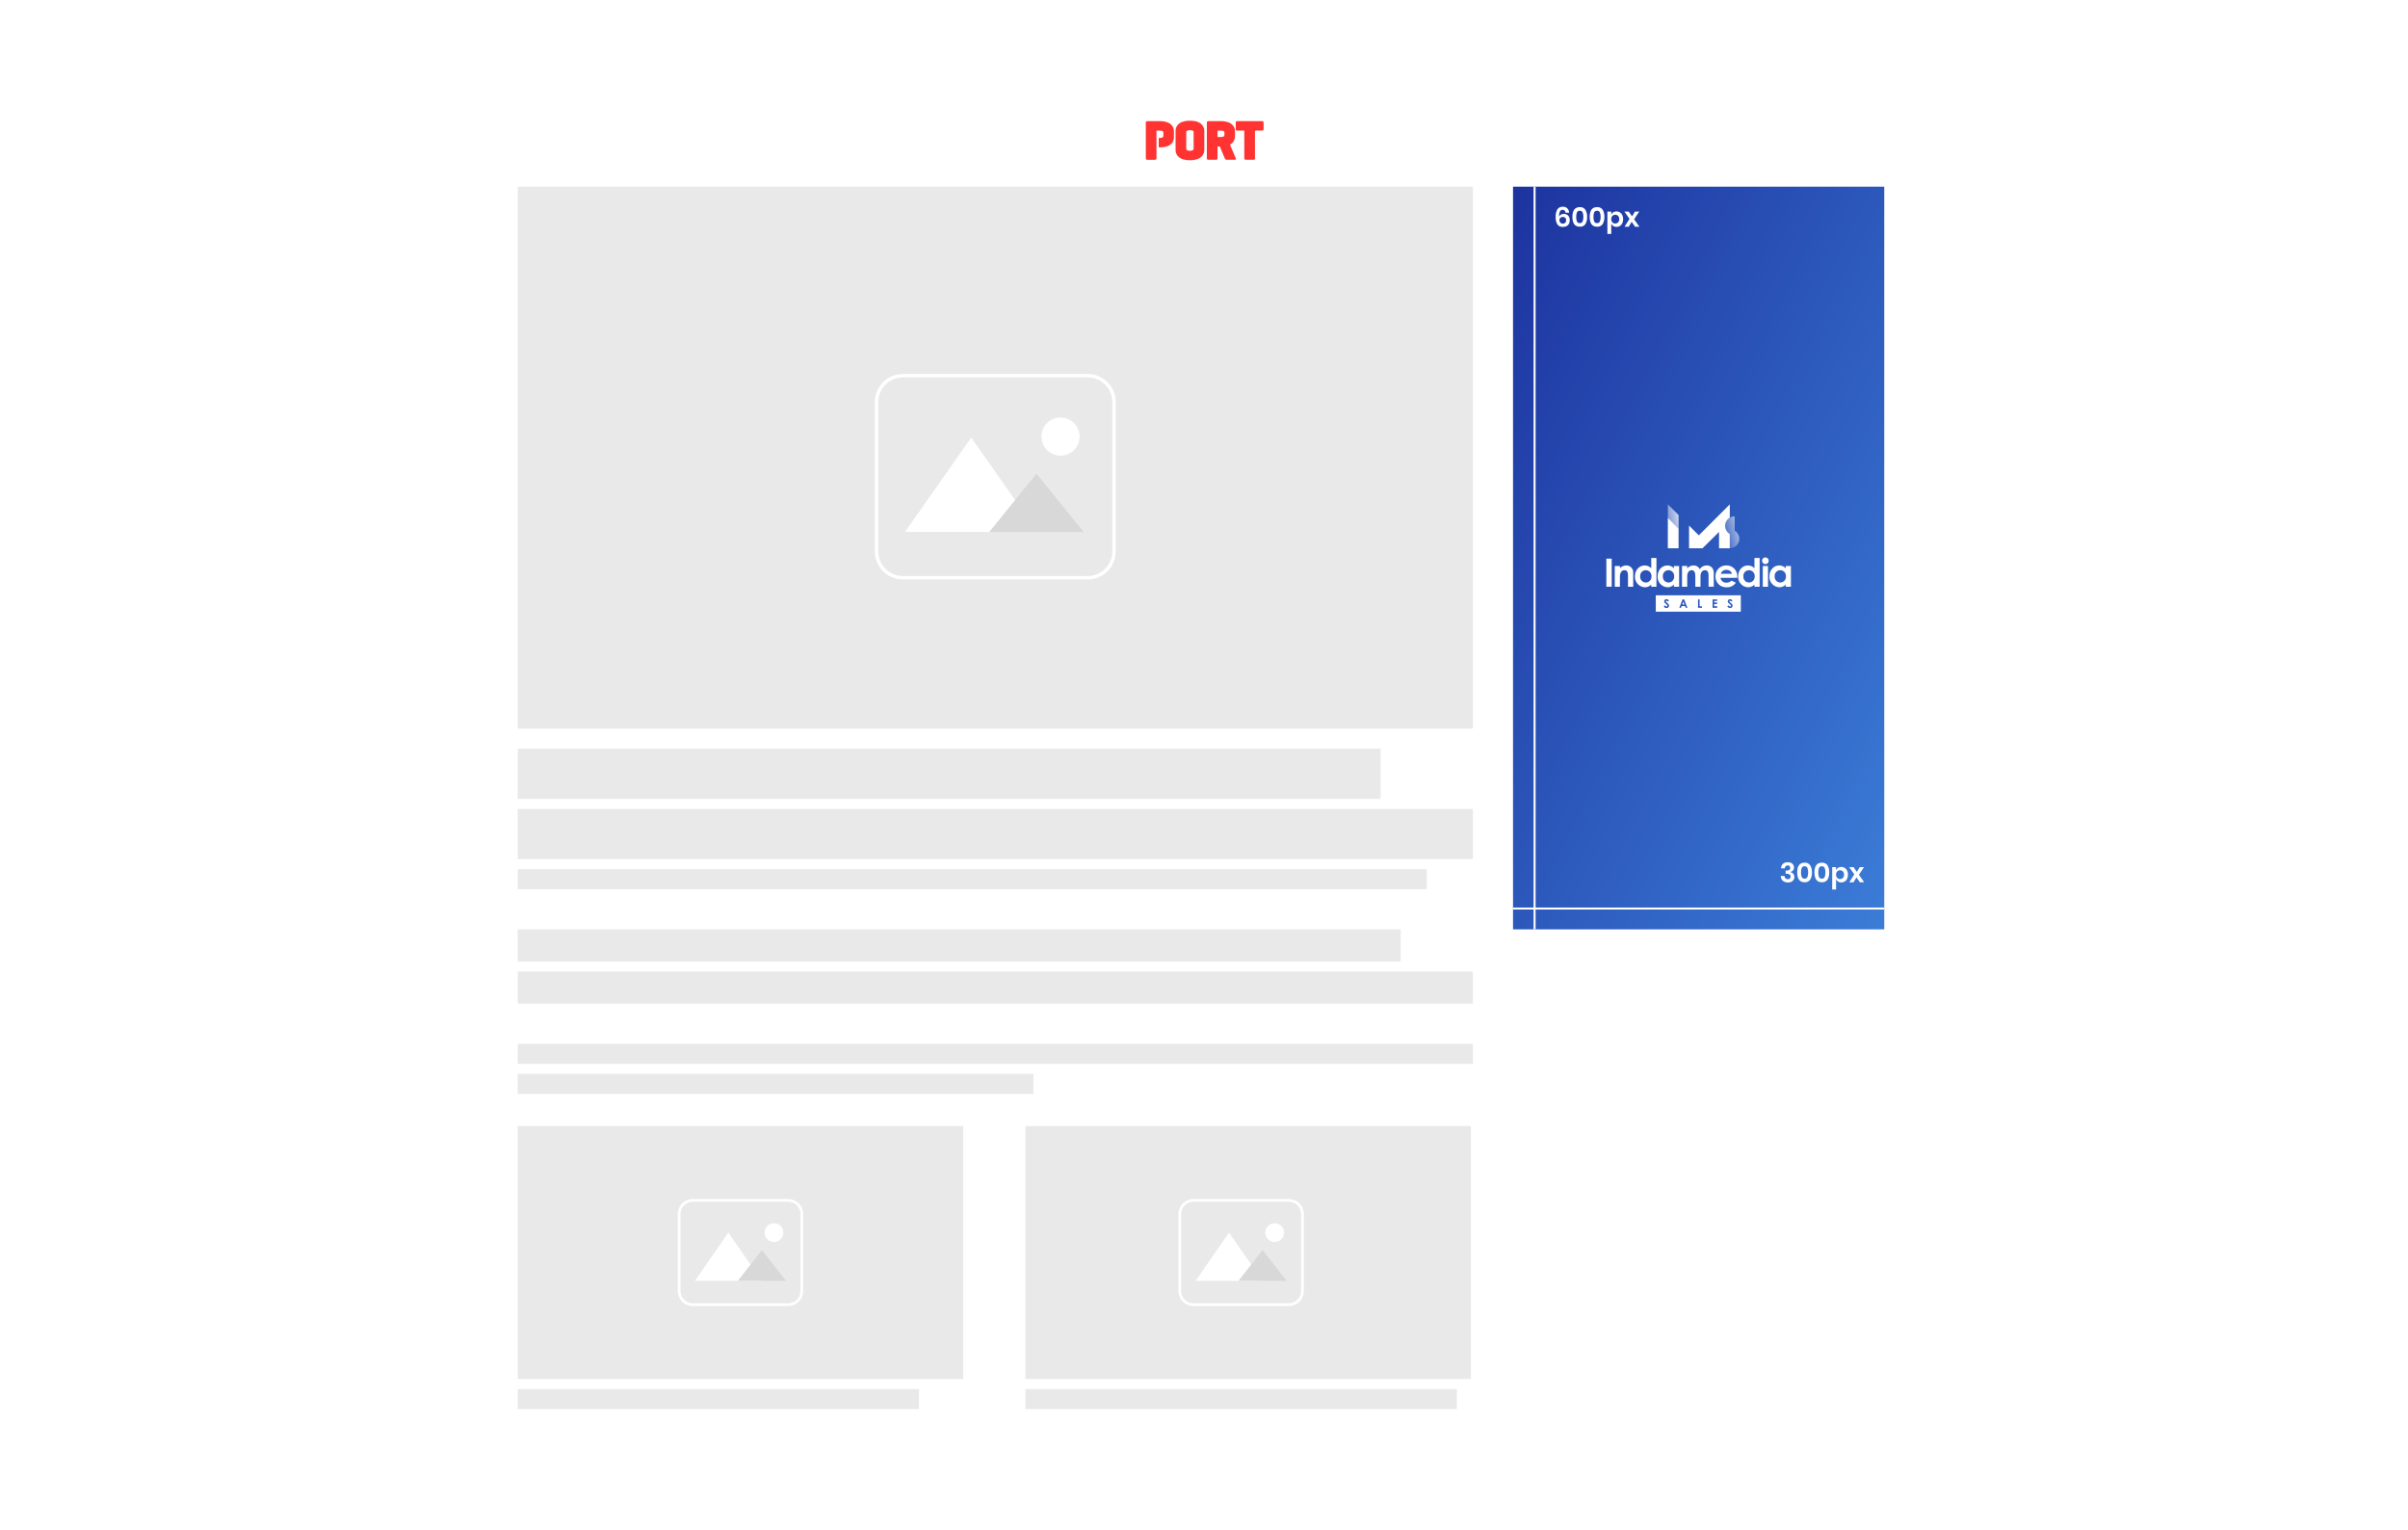 <svg xmlns="http://www.w3.org/2000/svg" width="1200" height="762" viewBox="0 0 1200 762" fill="none"><g filter="url(#filter0_d_2_5877)"><path d="M1155 45H45V717H1155V45Z" fill="white"/></g><path d="M734 93H258V363H734V93Z" fill="#E9E9E9"/><path d="M480 561H258V687H480V561Z" fill="#E9E9E9"/><path d="M733 561H511V687H733V561Z" fill="#E9E9E9"/><path d="M688 373H258V398H688V373Z" fill="#E9E9E9"/><path d="M734 403H258V428H734V403Z" fill="#E9E9E9"/><path d="M698 463H258V479H698V463Z" fill="#E9E9E9"/><path d="M734 484H258V500H734V484Z" fill="#E9E9E9"/><path d="M711 433H258V443H711V433Z" fill="#E9E9E9"/><path d="M458 692H258V702H458V692Z" fill="#E9E9E9"/><path d="M726 692H511V702H726V692Z" fill="#E9E9E9"/><path d="M734 520H258V530H734V520Z" fill="#E9E9E9"/><path d="M515 535H258V545H515V535Z" fill="#E9E9E9"/><path d="M449.931 187.533C446.548 187.533 443.303 188.877 440.911 191.27C438.519 193.662 437.174 196.906 437.174 200.289V274.71C437.174 278.094 438.518 281.339 440.911 283.731C443.303 286.124 446.548 287.468 449.932 287.468H542.065C545.448 287.468 548.694 286.124 551.086 283.731C553.479 281.339 554.823 278.094 554.823 274.71V200.29C554.823 196.907 553.478 193.662 551.086 191.27C548.693 188.877 545.448 187.533 542.065 187.533H449.931ZM449.931 186.824H542.065C545.636 186.824 549.061 188.243 551.587 190.768C554.112 193.294 555.531 196.719 555.531 200.29V274.71C555.531 278.282 554.112 281.707 551.587 284.232C549.061 286.757 545.636 288.176 542.065 288.176H449.931C448.162 288.176 446.411 287.828 444.778 287.151C443.144 286.474 441.659 285.483 440.409 284.232C439.159 282.982 438.167 281.497 437.49 279.863C436.813 278.23 436.465 276.479 436.465 274.71V200.29C436.465 196.719 437.884 193.294 440.409 190.768C442.934 188.243 446.359 186.824 449.931 186.824Z" fill="white"/><path d="M449.931 186.324H542.065C545.769 186.324 549.321 187.796 551.94 190.415C554.559 193.034 556.031 196.586 556.031 200.29V274.71C556.031 278.414 554.559 281.967 551.94 284.586C549.321 287.205 545.769 288.676 542.065 288.676H449.931C446.227 288.676 442.675 287.205 440.055 284.586C437.436 281.967 435.965 278.414 435.965 274.71V200.29C435.965 196.586 437.436 193.034 440.055 190.415C442.675 187.796 446.227 186.324 449.931 186.324ZM542.065 286.967C545.316 286.967 548.434 285.676 550.733 283.377C553.031 281.078 554.323 277.96 554.323 274.709V200.29C554.323 197.039 553.031 193.922 550.732 191.623C548.433 189.325 545.316 188.033 542.065 188.033H449.931C446.68 188.033 443.563 189.325 441.264 191.623C438.966 193.922 437.674 197.039 437.674 200.289V274.71C437.674 277.961 438.965 281.079 441.264 283.378C443.563 285.677 446.681 286.968 449.932 286.968L542.065 286.967Z" fill="white"/><path d="M484.001 218L517.001 265H451.001L484.001 218Z" fill="white"/><path d="M516.501 236L540.001 265H493.001L516.501 236Z" fill="#D8D8D8"/><path d="M528.501 227C533.748 227 538.001 222.747 538.001 217.5C538.001 212.253 533.748 208 528.501 208C523.254 208 519.001 212.253 519.001 217.5C519.001 222.747 523.254 227 528.501 227Z" fill="white"/><path d="M345.216 598.203C343.469 598.203 341.794 598.897 340.558 600.132C339.323 601.368 338.629 603.043 338.629 604.79V643.211C338.629 644.958 339.323 646.633 340.558 647.869C341.794 649.104 343.469 649.798 345.216 649.798H392.786C394.533 649.798 396.208 649.104 397.444 647.869C398.679 646.633 399.373 644.958 399.373 643.211V604.79C399.373 603.925 399.203 603.068 398.871 602.269C398.54 601.47 398.055 600.744 397.443 600.132C396.832 599.52 396.105 599.035 395.306 598.704C394.507 598.373 393.65 598.203 392.785 598.203H345.216ZM345.216 597.837H392.786C394.63 597.837 396.399 598.569 397.702 599.873C399.006 601.177 399.739 602.946 399.739 604.79V643.211C399.739 644.124 399.559 645.028 399.21 645.872C398.86 646.715 398.348 647.482 397.702 648.127C397.057 648.773 396.29 649.285 395.447 649.635C394.603 649.984 393.699 650.164 392.786 650.164H345.216C344.303 650.164 343.399 649.984 342.555 649.635C341.712 649.285 340.945 648.773 340.299 648.127C339.654 647.482 339.142 646.715 338.792 645.872C338.443 645.028 338.263 644.124 338.263 643.211V604.79C338.263 602.946 338.995 601.177 340.299 599.873C341.603 598.569 343.372 597.837 345.216 597.837Z" fill="white"/><path d="M345.216 597.337H392.786C394.762 597.339 396.656 598.125 398.054 599.522C399.451 600.919 400.237 602.814 400.239 604.79V643.211C400.237 645.187 399.451 647.081 398.054 648.479C396.656 649.876 394.762 650.662 392.786 650.664H345.216C343.24 650.662 341.345 649.876 339.948 648.479C338.551 647.081 337.765 645.187 337.763 643.211V604.79C337.765 602.814 338.551 600.919 339.948 599.522C341.345 598.125 343.24 597.339 345.216 597.337ZM392.786 649.298C394.4 649.298 395.949 648.657 397.09 647.515C398.232 646.374 398.873 644.825 398.873 643.211V604.79C398.873 603.99 398.715 603.199 398.41 602.46C398.104 601.722 397.655 601.051 397.09 600.485C396.524 599.92 395.853 599.472 395.115 599.166C394.376 598.86 393.584 598.703 392.785 598.703H345.216C343.602 598.703 342.053 599.344 340.912 600.486C339.77 601.627 339.129 603.176 339.129 604.79V643.211C339.129 644.825 339.77 646.374 340.912 647.515C342.053 648.657 343.602 649.298 345.216 649.298H392.786Z" fill="white"/><path d="M362.981 614.081L379.681 638.136H346.281L362.981 614.081Z" fill="white"/><path d="M379.692 622.768L391.719 638.137H367.664L379.692 622.768Z" fill="#D8D8D8"/><path d="M385.705 618.757C388.288 618.757 390.382 616.663 390.382 614.08C390.382 611.497 388.288 609.403 385.705 609.403C383.122 609.403 381.028 611.497 381.028 614.08C381.028 616.663 383.122 618.757 385.705 618.757Z" fill="white"/><path d="M594.716 598.203C592.969 598.203 591.293 598.897 590.058 600.132C588.823 601.368 588.129 603.043 588.129 604.79V643.211C588.129 644.958 588.823 646.633 590.058 647.869C591.293 649.104 592.969 649.798 594.716 649.798H642.286C644.033 649.798 645.708 649.104 646.943 647.869C648.179 646.633 648.873 644.958 648.873 643.211V604.79C648.873 603.925 648.702 603.068 648.371 602.269C648.04 601.47 647.555 600.744 646.943 600.132C646.331 599.52 645.605 599.035 644.806 598.704C644.006 598.373 643.15 598.203 642.285 598.203H594.716ZM594.716 597.837H642.286C644.13 597.837 645.898 598.569 647.202 599.873C648.506 601.177 649.239 602.946 649.239 604.79V643.211C649.239 644.124 649.059 645.028 648.709 645.872C648.36 646.715 647.848 647.482 647.202 648.127C646.557 648.773 645.79 649.285 644.946 649.635C644.103 649.984 643.199 650.164 642.286 650.164H594.716C593.803 650.164 592.898 649.984 592.055 649.635C591.211 649.285 590.445 648.773 589.799 648.127C589.154 647.482 588.641 646.715 588.292 645.872C587.943 645.028 587.763 644.124 587.763 643.211V604.79C587.763 602.946 588.495 601.177 589.799 599.873C591.103 598.569 592.872 597.837 594.716 597.837Z" fill="white"/><path d="M594.716 597.337H642.286C644.262 597.339 646.156 598.125 647.553 599.522C648.951 600.919 649.737 602.814 649.739 604.79V643.211C649.737 645.187 648.951 647.081 647.553 648.479C646.156 649.876 644.262 650.662 642.286 650.664H594.716C592.74 650.662 590.845 649.876 589.448 648.479C588.051 647.081 587.265 645.187 587.263 643.211V604.79C587.265 602.814 588.051 600.919 589.448 599.522C590.845 598.125 592.74 597.339 594.716 597.337ZM642.286 649.298C643.9 649.298 645.448 648.657 646.59 647.515C647.731 646.374 648.373 644.825 648.373 643.211V604.79C648.373 603.99 648.215 603.199 647.909 602.46C647.603 601.722 647.155 601.051 646.59 600.485C646.024 599.92 645.353 599.472 644.614 599.166C643.876 598.86 643.084 598.703 642.285 598.703H594.716C593.101 598.703 591.553 599.344 590.412 600.486C589.27 601.627 588.629 603.176 588.629 604.79V643.211C588.629 644.825 589.27 646.374 590.412 647.515C591.553 648.657 593.101 649.298 594.716 649.298H642.286Z" fill="white"/><path d="M612.481 614.081L629.181 638.136H595.781L612.481 614.081Z" fill="white"/><path d="M629.192 622.768L641.219 638.137H617.164L629.192 622.768Z" fill="#D8D8D8"/><path d="M635.205 618.757C637.788 618.757 639.882 616.663 639.882 614.08C639.882 611.497 637.788 609.403 635.205 609.403C632.622 609.403 630.528 611.497 630.528 614.08C630.528 616.663 632.622 618.757 635.205 618.757Z" fill="white"/><path d="M601.425 69.969V61.269C601.425 60.508 601.59 60.345 602.358 60.345C604.375 60.345 606.401 60.337 608.422 60.345C609.617 60.325 610.806 60.501 611.944 60.865C612.951 61.178 613.844 61.781 614.511 62.598C615.016 63.215 615.325 63.97 615.398 64.764C615.5 65.984 615.502 67.21 615.406 68.431C615.352 69.133 615.126 69.811 614.748 70.406C614.371 71.001 613.853 71.494 613.241 71.842C612.931 72.042 612.924 72.035 613.07 72.378C613.98 74.507 614.89 76.636 615.802 78.765C615.866 78.895 615.909 79.034 615.931 79.177C615.941 79.221 615.941 79.266 615.932 79.309C615.923 79.353 615.905 79.394 615.879 79.431C615.853 79.467 615.82 79.498 615.782 79.52C615.743 79.543 615.701 79.558 615.656 79.563C615.546 79.588 615.433 79.6 615.32 79.598H611.478C611.225 79.629 610.968 79.568 610.757 79.426C610.545 79.283 610.391 79.069 610.325 78.822C609.536 76.941 608.747 75.06 607.959 73.179C607.941 73.11 607.898 73.05 607.839 73.01C607.779 72.971 607.707 72.956 607.636 72.967C607.398 72.98 607.159 72.975 606.921 72.967C606.783 72.967 606.721 73.017 606.732 73.155V78.503C606.732 78.686 606.72 78.87 606.704 79.048C606.703 79.178 606.653 79.304 606.564 79.4C606.476 79.496 606.354 79.555 606.224 79.567C606.125 79.585 606.025 79.594 605.924 79.595H602.214C602.151 79.596 602.089 79.594 602.026 79.588C601.948 79.589 601.871 79.575 601.799 79.546C601.727 79.518 601.661 79.475 601.605 79.421C601.55 79.367 601.505 79.302 601.475 79.231C601.444 79.159 601.428 79.083 601.427 79.005C601.418 78.924 601.415 78.842 601.417 78.761C601.421 75.833 601.423 72.903 601.423 69.972L601.425 69.969ZM606.742 66.659V68.052C606.742 68.194 606.787 68.252 606.942 68.252C607.52 68.246 608.097 68.257 608.674 68.243C609.014 68.244 609.35 68.173 609.661 68.035C609.805 67.986 609.931 67.894 610.022 67.772C610.113 67.65 610.166 67.504 610.172 67.352C610.179 66.888 610.172 66.423 610.172 65.959C610.172 65.849 610.144 65.74 610.092 65.643C610.039 65.546 609.964 65.464 609.872 65.403C609.61 65.228 609.307 65.124 608.992 65.103C608.305 65.022 607.617 65.082 606.924 65.063C606.771 65.063 606.752 65.145 606.753 65.263C606.753 65.728 606.753 66.191 606.753 66.656L606.742 66.659Z" fill="#FF3432"/><path d="M585.832 69.991V65.245C585.812 64.237 586.129 63.252 586.732 62.445C587.334 61.673 588.144 61.087 589.066 60.757C590.063 60.392 591.112 60.186 592.174 60.147C593.334 60.071 594.499 60.149 595.638 60.379C596.682 60.563 597.663 61.004 598.494 61.662C598.971 62.044 599.363 62.522 599.645 63.064C599.927 63.606 600.092 64.201 600.131 64.811C600.158 65.15 600.157 65.488 600.157 65.827V74.627C600.169 75.332 600.028 76.032 599.742 76.677C599.241 77.739 598.365 78.579 597.283 79.035C596.32 79.456 595.291 79.704 594.243 79.769C592.785 79.912 591.314 79.807 589.891 79.458C588.989 79.244 588.148 78.826 587.433 78.237C586.554 77.505 585.996 76.46 585.875 75.324C585.846 75.055 585.834 74.786 585.839 74.516C585.839 73.009 585.839 71.502 585.839 69.995L585.832 69.991ZM591.159 69.965V74.033C591.137 74.223 591.183 74.415 591.29 74.574C591.396 74.733 591.556 74.849 591.74 74.901C592.427 75.136 593.166 75.173 593.873 75.008C594.016 75.006 594.157 74.973 594.286 74.911C594.415 74.849 594.53 74.76 594.621 74.65C594.712 74.54 594.778 74.411 594.814 74.273C594.851 74.135 594.857 73.99 594.832 73.85C594.818 72.143 594.832 70.435 594.832 68.728V65.941C594.852 65.738 594.799 65.534 594.683 65.366C594.567 65.198 594.395 65.077 594.198 65.024C594.116 64.993 594.03 64.973 593.946 64.948C593.702 64.888 593.452 64.857 593.201 64.856C592.724 64.818 592.244 64.875 591.79 65.025C591.595 65.075 591.424 65.193 591.309 65.358C591.194 65.523 591.142 65.725 591.163 65.925C591.163 67.272 591.163 68.621 591.163 69.97L591.159 69.965Z" fill="#FF3432"/><path d="M571 69.975V61.237C571 60.537 571.183 60.349 571.878 60.349C573.994 60.349 576.108 60.334 578.224 60.356C579.521 60.335 580.809 60.575 582.012 61.061C582.737 61.33 583.384 61.776 583.892 62.359C584.401 62.941 584.756 63.642 584.925 64.397C584.99 64.678 585.024 64.966 585.025 65.255C585.025 66.328 585.04 67.402 585.025 68.475C585.029 69.243 584.832 69.998 584.453 70.666C584.074 71.334 583.526 71.89 582.864 72.28C581.915 72.852 580.85 73.206 579.747 73.317C579.062 73.402 578.372 73.442 577.682 73.434C577.499 73.434 577.444 73.372 577.444 73.194C577.449 71.775 577.449 70.357 577.444 68.938C577.444 68.77 577.495 68.702 577.672 68.706C578.061 68.731 578.451 68.705 578.834 68.631C578.975 68.601 579.113 68.555 579.245 68.496C579.399 68.438 579.531 68.334 579.622 68.196C579.713 68.059 579.758 67.896 579.751 67.732C579.744 67.182 579.741 66.632 579.751 66.075C579.762 65.898 579.714 65.723 579.614 65.577C579.514 65.43 579.369 65.321 579.201 65.266C578.88 65.137 578.538 65.071 578.193 65.071C577.643 65.06 577.093 65.071 576.535 65.063C576.364 65.063 576.322 65.127 576.323 65.285C576.323 66.409 576.323 67.533 576.323 68.656V78.675C576.323 79.423 576.148 79.6 575.406 79.601H571.752C571.235 79.587 571.019 79.378 571.007 78.862C571 78.611 571.007 78.362 571.007 78.108L571 69.975Z" fill="#FF3432"/><path d="M625.407 72.109V78.737C625.407 78.829 625.407 78.926 625.407 79.019C625.408 79.156 625.356 79.289 625.264 79.391C625.171 79.493 625.044 79.556 624.907 79.569C624.808 79.587 624.708 79.596 624.607 79.596H620.879C620.785 79.596 620.691 79.588 620.598 79.572C620.471 79.561 620.352 79.506 620.262 79.416C620.172 79.326 620.117 79.207 620.107 79.08C620.083 78.938 620.073 78.793 620.078 78.649V65.374C620.078 65.063 620.078 65.063 619.773 65.063H616.591C616.018 65.063 615.818 64.863 615.817 64.294V61.112C615.817 60.552 616.017 60.345 616.576 60.345H628.929C629.457 60.345 629.684 60.559 629.688 61.084C629.696 62.164 629.696 63.244 629.688 64.323C629.688 64.856 629.463 65.062 628.934 65.063H625.677C625.402 65.063 625.402 65.063 625.402 65.328C625.402 67.589 625.402 69.85 625.402 72.109H625.407Z" fill="#FF3432"/><path d="M939 93H754V463H939V93Z" fill="url(#paint0_linear_2_5877)"/><path d="M800.511 278.316H803.177V292.306H800.511V278.316Z" fill="white"/><path d="M807.289 283.016C808.106 282.208 809.197 281.735 810.345 281.689C810.815 281.67 811.285 281.748 811.723 281.92C812.162 282.091 812.56 282.351 812.893 282.684C813.226 283.017 813.486 283.415 813.657 283.854C813.829 284.292 813.907 284.762 813.888 285.232V292.306H811.294V287.411C811.294 285.365 811.123 284.063 809.541 284.063C809.187 284.063 808.839 284.156 808.532 284.331C808.225 284.506 807.968 284.759 807.788 285.063C807.347 285.944 807.17 286.933 807.277 287.912V292.32H804.696V281.969H807.289V283.016Z" fill="white"/><path d="M822.877 291.222C822.47 291.66 821.976 292.008 821.427 292.242C820.877 292.477 820.284 292.594 819.687 292.586C819.005 292.557 818.336 292.394 817.718 292.104C817.1 291.815 816.545 291.406 816.087 290.901C815.628 290.396 815.274 289.805 815.046 289.162C814.817 288.519 814.719 287.837 814.756 287.156C814.756 283.917 816.935 281.701 819.626 281.701C820.235 281.699 820.837 281.822 821.397 282.063C821.956 282.304 822.46 282.657 822.877 283.101V277.975H825.47V292.318H822.877V291.222ZM817.361 287.131C817.329 287.519 817.377 287.91 817.503 288.278C817.628 288.647 817.827 288.986 818.089 289.275C818.35 289.564 818.668 289.796 819.022 289.957C819.377 290.118 819.76 290.205 820.15 290.212C820.544 290.212 820.935 290.13 821.296 289.971C821.658 289.812 821.982 289.58 822.25 289.29C822.518 288.999 822.722 288.656 822.851 288.283C822.979 287.909 823.029 287.513 822.997 287.119C823.026 286.728 822.974 286.335 822.844 285.966C822.714 285.596 822.509 285.257 822.241 284.971C821.973 284.684 821.649 284.456 821.289 284.301C820.929 284.146 820.54 284.068 820.148 284.071C819.758 284.071 819.373 284.152 819.017 284.31C818.66 284.467 818.34 284.696 818.078 284.984C817.815 285.271 817.615 285.61 817.49 285.979C817.366 286.348 817.319 286.739 817.354 287.127L817.361 287.131Z" fill="white"/><path d="M834.176 291.223C833.769 291.661 833.275 292.009 832.726 292.243C832.176 292.478 831.584 292.595 830.986 292.587C830.304 292.558 829.635 292.395 829.017 292.105C828.399 291.816 827.845 291.407 827.386 290.902C826.927 290.397 826.573 289.806 826.345 289.163C826.117 288.52 826.018 287.838 826.055 287.157C826.055 283.918 828.234 281.702 830.925 281.702C831.534 281.7 832.137 281.823 832.696 282.064C833.255 282.305 833.759 282.658 834.176 283.102V281.97H836.77V292.319H834.176V291.223ZM828.66 287.132C828.628 287.52 828.676 287.911 828.801 288.279C828.926 288.648 829.126 288.987 829.387 289.276C829.648 289.565 829.966 289.797 830.32 289.958C830.675 290.119 831.059 290.206 831.448 290.213C831.843 290.213 832.233 290.131 832.595 289.972C832.956 289.813 833.281 289.581 833.548 289.291C833.816 289 834.02 288.657 834.149 288.284C834.278 287.91 834.327 287.514 834.295 287.12C834.325 286.729 834.273 286.336 834.143 285.967C834.012 285.597 833.807 285.258 833.539 284.972C833.272 284.685 832.947 284.457 832.587 284.302C832.227 284.147 831.838 284.069 831.446 284.072C831.057 284.072 830.672 284.154 830.316 284.311C829.96 284.468 829.64 284.698 829.378 284.985C829.115 285.272 828.915 285.611 828.791 285.98C828.666 286.349 828.619 286.739 828.654 287.127L828.66 287.132Z" fill="white"/><path d="M847.44 292.306H844.846V287.306C844.846 285.297 844.456 284.067 843.02 284.067C841.729 284.067 840.804 285.114 840.804 287.245V292.31H838.21V281.96H840.791V283.153C841.198 282.695 841.696 282.329 842.255 282.077C842.813 281.825 843.418 281.694 844.03 281.692C844.658 281.676 845.278 281.842 845.814 282.171C846.35 282.499 846.779 282.976 847.05 283.543C847.425 282.967 847.94 282.494 848.547 282.171C849.154 281.847 849.832 281.682 850.52 281.692C851.041 281.674 851.559 281.773 852.037 281.98C852.515 282.188 852.941 282.499 853.284 282.892C853.91 283.889 854.176 285.071 854.039 286.24V292.304H851.446V286.594C851.446 284.902 850.837 284.061 849.668 284.061C848.368 284.061 847.428 285.072 847.428 287.202V292.302L847.44 292.306Z" fill="white"/><path d="M865.049 290.297C864.529 291.062 863.816 291.676 862.981 292.076C862.147 292.476 861.222 292.648 860.3 292.574C859.579 292.599 858.86 292.475 858.189 292.209C857.518 291.944 856.909 291.542 856.4 291.03C855.891 290.518 855.494 289.906 855.232 289.233C854.971 288.56 854.852 287.84 854.882 287.119C854.862 286.405 854.987 285.694 855.25 285.029C855.513 284.365 855.908 283.761 856.411 283.253C856.914 282.745 857.515 282.345 858.177 282.076C858.839 281.807 859.549 281.676 860.264 281.689C861.003 281.662 861.739 281.79 862.426 282.064C863.112 282.338 863.734 282.753 864.251 283.281C864.767 283.81 865.167 284.441 865.426 285.133C865.684 285.825 865.795 286.564 865.751 287.302C865.751 287.533 865.727 287.655 865.727 287.886H857.386C857.479 288.577 857.83 289.208 858.367 289.653C858.904 290.097 859.589 290.323 860.286 290.286C860.761 290.309 861.236 290.23 861.679 290.056C862.122 289.882 862.522 289.615 862.855 289.275L865.049 290.297ZM863.137 285.841C862.947 285.245 862.563 284.73 862.047 284.378C861.531 284.025 860.912 283.854 860.288 283.893C859.675 283.872 859.071 284.05 858.569 284.401C858.066 284.753 857.691 285.258 857.5 285.841H863.137Z" fill="white"/><path d="M874.308 291.222C873.901 291.66 873.407 292.008 872.858 292.242C872.308 292.477 871.715 292.594 871.118 292.586C870.436 292.557 869.767 292.394 869.149 292.104C868.531 291.815 867.977 291.406 867.518 290.901C867.059 290.396 866.705 289.805 866.477 289.162C866.248 288.519 866.15 287.837 866.187 287.156C866.187 283.917 868.366 281.701 871.057 281.701C871.666 281.699 872.269 281.822 872.828 282.063C873.387 282.304 873.891 282.657 874.308 283.101V277.975H876.902V292.318H874.308V291.222ZM868.792 287.131C868.76 287.519 868.808 287.91 868.933 288.278C869.058 288.647 869.258 288.986 869.519 289.275C869.78 289.564 870.098 289.796 870.452 289.957C870.807 290.118 871.191 290.205 871.58 290.212C871.975 290.212 872.365 290.13 872.726 289.971C873.088 289.812 873.412 289.58 873.68 289.29C873.948 288.999 874.152 288.656 874.281 288.283C874.409 287.909 874.459 287.513 874.427 287.119C874.456 286.728 874.405 286.335 874.274 285.966C874.144 285.596 873.939 285.257 873.671 284.971C873.403 284.684 873.079 284.456 872.719 284.301C872.359 284.146 871.97 284.068 871.578 284.071C871.188 284.071 870.803 284.153 870.447 284.31C870.091 284.467 869.771 284.697 869.509 284.984C869.246 285.271 869.046 285.61 868.922 285.979C868.797 286.348 868.751 286.739 868.786 287.127L868.792 287.131Z" fill="white"/><path d="M881.418 279.412C881.417 279.851 881.243 280.272 880.932 280.582C880.622 280.893 880.201 281.067 879.762 281.068C879.305 281.049 878.874 280.85 878.564 280.515C878.254 280.179 878.089 279.735 878.106 279.278C878.11 279.065 878.156 278.855 878.242 278.659C878.328 278.464 878.451 278.288 878.606 278.141C878.76 277.994 878.941 277.879 879.14 277.802C879.339 277.726 879.551 277.689 879.764 277.695C879.985 277.698 880.204 277.745 880.408 277.833C880.612 277.921 880.796 278.048 880.95 278.208C881.103 278.367 881.224 278.555 881.304 278.761C881.385 278.967 881.424 279.187 881.42 279.408L881.418 279.412ZM878.471 281.969H881.065V292.318H878.471V281.969Z" fill="white"/><path d="M889.894 291.223C889.487 291.661 888.993 292.009 888.443 292.243C887.894 292.478 887.301 292.595 886.704 292.587C886.022 292.558 885.353 292.395 884.735 292.105C884.117 291.816 883.562 291.407 883.104 290.902C882.645 290.397 882.291 289.806 882.063 289.163C881.834 288.52 881.736 287.838 881.773 287.157C881.773 283.918 883.953 281.702 886.644 281.702C887.253 281.7 887.856 281.823 888.415 282.064C888.974 282.305 889.478 282.658 889.895 283.102V281.97H892.489V292.319H889.895L889.894 291.223ZM884.378 287.132C884.346 287.52 884.394 287.911 884.519 288.279C884.644 288.648 884.844 288.987 885.105 289.276C885.366 289.565 885.684 289.797 886.038 289.958C886.393 290.119 886.776 290.206 887.166 290.213C887.561 290.213 887.951 290.131 888.312 289.972C888.674 289.813 888.998 289.581 889.266 289.291C889.534 289 889.738 288.657 889.867 288.284C889.995 287.91 890.045 287.514 890.013 287.12C890.042 286.729 889.991 286.336 889.86 285.967C889.73 285.597 889.525 285.258 889.257 284.972C888.989 284.685 888.665 284.457 888.305 284.302C887.945 284.147 887.556 284.069 887.164 284.072C886.775 284.072 886.39 284.154 886.034 284.311C885.678 284.468 885.358 284.698 885.096 284.985C884.833 285.272 884.633 285.611 884.508 285.98C884.384 286.349 884.337 286.739 884.372 287.127L884.378 287.132Z" fill="white"/><path d="M838.33 301.171H839.438L838.89 299.734L838.33 301.171Z" fill="white"/><path d="M825.143 296.568V304.726H867.515V296.568H825.143ZM830.464 302.924C830.172 302.928 829.886 302.842 829.645 302.679C829.403 302.516 829.217 302.283 829.112 302.011L829.782 301.611C829.977 301.976 830.196 302.159 830.476 302.159C830.592 302.171 830.708 302.137 830.799 302.064C830.89 301.991 830.949 301.885 830.963 301.769C830.954 301.677 830.925 301.588 830.879 301.508C830.833 301.428 830.77 301.359 830.695 301.306C829.819 300.575 829.307 300.174 829.307 299.577C829.313 299.431 829.348 299.288 829.409 299.156C829.471 299.024 829.558 298.905 829.666 298.807C829.773 298.708 829.899 298.632 830.037 298.583C830.174 298.533 830.32 298.511 830.466 298.518C830.706 298.531 830.94 298.598 831.151 298.714C831.362 298.83 831.544 298.992 831.684 299.188L831.084 299.711C831.022 299.592 830.932 299.49 830.821 299.414C830.711 299.337 830.584 299.289 830.451 299.273C830.408 299.268 830.365 299.271 830.323 299.283C830.282 299.295 830.244 299.316 830.211 299.343C830.178 299.37 830.151 299.404 830.131 299.442C830.112 299.481 830.1 299.522 830.098 299.565C830.098 299.723 830.22 299.833 830.342 299.942C831.121 300.636 831.754 300.965 831.754 301.72C831.756 301.886 831.723 302.05 831.657 302.203C831.592 302.355 831.496 302.493 831.375 302.606C831.253 302.719 831.11 302.806 830.953 302.861C830.796 302.916 830.629 302.937 830.464 302.924ZM840.071 302.814L839.742 301.949H838.025L837.684 302.814H836.856L838.475 298.614H839.275L840.894 302.814H840.071ZM848.156 302.814H846.196V298.614H846.996V302.048H848.165V302.815L848.156 302.814ZM855.742 299.405H854.257V300.148H855.742V300.927H854.257V302.027H855.742V302.806H853.453V298.617H855.742V299.405ZM862.142 302.924C861.85 302.927 861.565 302.842 861.323 302.679C861.082 302.515 860.896 302.283 860.791 302.011L861.461 301.611C861.656 301.976 861.875 302.159 862.155 302.159C862.271 302.171 862.387 302.137 862.478 302.064C862.569 301.991 862.628 301.885 862.642 301.769C862.633 301.677 862.604 301.588 862.558 301.508C862.512 301.428 862.449 301.359 862.374 301.306C861.497 300.575 860.986 300.174 860.986 299.577C860.992 299.432 861.027 299.289 861.088 299.157C861.15 299.025 861.236 298.906 861.344 298.808C861.451 298.709 861.577 298.633 861.715 298.583C861.852 298.533 861.998 298.511 862.144 298.518C862.384 298.531 862.618 298.598 862.829 298.714C863.04 298.83 863.222 298.992 863.362 299.188L862.762 299.711C862.7 299.592 862.61 299.49 862.499 299.414C862.389 299.337 862.262 299.289 862.129 299.273C862.086 299.268 862.043 299.271 862.001 299.283C861.96 299.295 861.922 299.316 861.889 299.343C861.856 299.37 861.829 299.404 861.809 299.442C861.79 299.481 861.778 299.522 861.776 299.565C861.776 299.723 861.898 299.833 862.02 299.942C862.8 300.636 863.432 300.965 863.432 301.72C863.433 301.886 863.4 302.05 863.334 302.202C863.269 302.354 863.173 302.491 863.052 302.604C862.931 302.717 862.788 302.804 862.632 302.859C862.476 302.914 862.31 302.936 862.145 302.924H862.142Z" fill="white"/><path d="M836.498 256.62V263.304L831.151 257.957V251.273L836.498 256.62Z" fill="url(#paint1_linear_2_5877)"/><path d="M836.498 263.304V273.147H831.148V257.957L836.498 263.304Z" fill="white"/><path d="M859.71 261.967C859.708 261.146 859.92 260.339 860.324 259.625C860.729 258.911 861.313 258.315 862.019 257.896V251.273L846.586 266.706L841.72 261.84V273.154H848.404L856.667 265.012V273.154H862.014V266.05C861.313 265.623 860.733 265.023 860.329 264.309C859.924 263.594 859.71 262.788 859.705 261.967H859.71Z" fill="white"/><path d="M864.446 264.336V257.227C863.408 257.228 862.4 257.568 861.575 258.197C860.75 258.825 860.154 259.707 859.878 260.707C859.602 261.707 859.662 262.77 860.048 263.732C860.434 264.695 861.125 265.505 862.015 266.037V273.146C863.052 273.146 864.061 272.805 864.886 272.176C865.711 271.548 866.307 270.666 866.583 269.666C866.859 268.666 866.799 267.603 866.413 266.641C866.027 265.678 865.336 264.868 864.446 264.336Z" fill="url(#paint2_linear_2_5877)"/><path d="M939 453.131H754V452.131H939V453.131Z" fill="white"/><path d="M765.247 463H764.247V93H765.247V463Z" fill="white"/><path d="M890.919 429.557C891.498 429.541 892.073 429.658 892.6 429.897C893.039 430.098 893.409 430.425 893.662 430.836C893.904 431.239 894.029 431.7 894.023 432.17C894.047 432.72 893.869 433.26 893.523 433.688C893.182 434.085 892.708 434.344 892.189 434.416V434.484C892.753 434.573 893.266 434.861 893.635 435.295C894.005 435.73 894.207 436.282 894.204 436.853C894.218 437.228 894.151 437.601 894.008 437.948C893.864 438.294 893.648 438.606 893.373 438.861C892.72 439.409 891.882 439.684 891.031 439.63C890.11 439.678 889.202 439.394 888.471 438.83C888.138 438.525 887.871 438.155 887.688 437.742C887.505 437.328 887.41 436.882 887.409 436.43H889.285C889.306 436.862 889.477 437.274 889.768 437.594C889.924 437.743 890.11 437.858 890.312 437.932C890.515 438.006 890.731 438.037 890.946 438.023C891.132 438.034 891.318 438.007 891.493 437.945C891.668 437.883 891.829 437.787 891.967 437.662C892.09 437.538 892.187 437.39 892.25 437.227C892.313 437.065 892.342 436.89 892.335 436.716C892.345 436.508 892.302 436.301 892.209 436.115C892.116 435.929 891.976 435.771 891.804 435.654C891.33 435.378 890.785 435.25 890.238 435.286H889.846V433.723H890.241C891.511 433.741 892.146 433.301 892.146 432.403C892.156 432.235 892.13 432.066 892.072 431.908C892.013 431.75 891.923 431.606 891.806 431.484C891.682 431.369 891.536 431.281 891.377 431.223C891.218 431.166 891.049 431.141 890.88 431.15C890.695 431.143 890.51 431.174 890.337 431.241C890.163 431.308 890.005 431.409 889.872 431.538C889.594 431.83 889.434 432.214 889.421 432.617H887.546C887.546 432.195 887.63 431.777 887.794 431.387C887.957 430.998 888.197 430.645 888.499 430.35C889.176 429.787 890.041 429.504 890.919 429.557ZM895.619 434.649C895.619 437.908 896.845 439.537 899.295 439.537C899.835 439.583 900.378 439.487 900.87 439.257C901.361 439.028 901.784 438.674 902.095 438.23C902.722 437.145 903.02 435.901 902.953 434.649C903.019 433.402 902.721 432.163 902.095 431.082C901.784 430.638 901.361 430.284 900.87 430.055C900.378 429.825 899.835 429.729 899.295 429.775C896.843 429.775 895.616 431.4 895.616 434.649H895.619ZM901.065 434.649C901.102 435.426 900.979 436.202 900.704 436.93C900.581 437.193 900.38 437.411 900.127 437.554C899.875 437.698 899.584 437.759 899.295 437.73C899.004 437.761 898.711 437.701 898.456 437.558C898.201 437.414 897.997 437.195 897.872 436.93C897.597 436.202 897.475 435.426 897.511 434.649C897.475 433.877 897.598 433.105 897.872 432.382C897.997 432.117 898.201 431.898 898.456 431.754C898.711 431.611 899.004 431.551 899.295 431.582C899.584 431.553 899.875 431.614 900.127 431.757C900.38 431.901 900.581 432.119 900.704 432.382C900.977 433.105 901.099 433.877 901.062 434.649H901.065ZM904.224 434.649C904.224 437.908 905.45 439.537 907.9 439.537C908.44 439.583 908.983 439.487 909.475 439.257C909.966 439.028 910.389 438.674 910.7 438.23C911.327 437.145 911.625 435.901 911.558 434.649C911.624 433.402 911.326 432.163 910.7 431.082C910.389 430.638 909.966 430.284 909.475 430.055C908.983 429.825 908.44 429.729 907.9 429.775C905.447 429.775 904.22 431.4 904.22 434.649H904.224ZM909.67 434.649C909.707 435.426 909.584 436.202 909.309 436.93C909.186 437.193 908.985 437.411 908.732 437.554C908.48 437.698 908.189 437.759 907.9 437.73C907.609 437.761 907.316 437.701 907.061 437.558C906.806 437.414 906.602 437.195 906.477 436.93C906.202 436.202 906.08 435.426 906.116 434.649C906.08 433.877 906.203 433.105 906.477 432.382C906.602 432.117 906.806 431.898 907.061 431.754C907.316 431.611 907.609 431.551 907.9 431.582C908.189 431.553 908.48 431.614 908.732 431.757C908.985 431.901 909.186 432.119 909.309 432.382C909.582 433.105 909.703 433.877 909.666 434.649H909.67ZM917.57 431.899C918.174 431.89 918.768 432.051 919.285 432.362C919.805 432.683 920.219 433.149 920.476 433.703C920.775 434.349 920.922 435.055 920.905 435.766C920.922 436.477 920.775 437.183 920.476 437.829C920.219 438.383 919.805 438.849 919.285 439.17C918.768 439.481 918.174 439.641 917.57 439.633C916.994 439.65 916.427 439.491 915.943 439.177C915.502 438.883 915.166 438.456 914.983 437.958V443.132H913.056V431.994H914.976V433.56C915.158 433.063 915.494 432.638 915.936 432.348C916.421 432.038 916.988 431.882 917.563 431.899H917.57ZM916.97 433.574C916.703 433.566 916.436 433.614 916.189 433.717C915.941 433.819 915.718 433.972 915.534 434.166C915.142 434.603 914.938 435.179 914.969 435.766C914.94 436.349 915.143 436.919 915.534 437.352C915.918 437.729 916.433 437.942 916.971 437.945C917.509 437.947 918.027 437.74 918.414 437.366C918.798 436.924 918.993 436.35 918.959 435.766C918.993 435.18 918.797 434.604 918.414 434.159C918.229 433.963 918.003 433.809 917.753 433.708C917.503 433.607 917.234 433.561 916.964 433.573L916.97 433.574ZM926.846 439.537L925.133 437.117L923.69 439.537H921.58L924.072 435.602L921.525 431.994H923.676L925.346 434.377L926.789 431.994H928.899L926.372 435.817L929 439.534L926.846 439.537Z" fill="white"/><path d="M780.176 105.953C780.03 105.009 779.549 104.537 778.732 104.537C778.443 104.523 778.158 104.596 777.91 104.745C777.663 104.894 777.466 105.113 777.343 105.374C777.009 106.205 776.88 107.104 776.967 107.996C777.115 107.557 777.417 107.186 777.818 106.954C778.264 106.689 778.776 106.554 779.295 106.566C779.697 106.544 780.1 106.608 780.476 106.752C780.853 106.896 781.195 107.118 781.48 107.403C782.047 108.06 782.335 108.913 782.28 109.779C782.291 110.364 782.161 110.943 781.899 111.467C781.644 111.958 781.248 112.361 780.762 112.624C780.198 112.92 779.567 113.065 778.931 113.046C778.377 113.109 777.817 113.021 777.309 112.792C776.801 112.563 776.365 112.202 776.045 111.746C775.462 110.643 775.189 109.403 775.255 108.158C775.16 106.805 775.455 105.454 776.106 104.264C776.416 103.834 776.833 103.492 777.314 103.27C777.796 103.049 778.326 102.955 778.855 102.999C779.265 102.972 779.675 103.032 780.06 103.175C780.445 103.318 780.795 103.542 781.088 103.83C781.619 104.415 781.931 105.165 781.973 105.954L780.176 105.953ZM777.126 109.643C777.108 110.103 777.266 110.553 777.567 110.902C777.734 111.075 777.937 111.21 778.161 111.296C778.386 111.382 778.627 111.418 778.867 111.402C779.081 111.413 779.296 111.379 779.497 111.304C779.698 111.23 779.882 111.114 780.038 110.966C780.189 110.804 780.305 110.613 780.38 110.405C780.455 110.196 780.487 109.975 780.474 109.754C780.489 109.526 780.458 109.297 780.382 109.082C780.306 108.866 780.187 108.669 780.032 108.501C779.873 108.352 779.685 108.237 779.481 108.162C779.276 108.087 779.058 108.054 778.841 108.065C778.401 108.054 777.972 108.198 777.629 108.473C777.46 108.615 777.326 108.795 777.239 108.998C777.151 109.202 777.113 109.422 777.126 109.643ZM783.593 108.064C783.593 111.323 784.818 112.952 787.269 112.952C787.809 112.998 788.352 112.902 788.843 112.672C789.335 112.443 789.757 112.089 790.069 111.645C790.696 110.56 790.994 109.316 790.927 108.064C790.993 106.817 790.694 105.578 790.069 104.497C789.757 104.053 789.335 103.699 788.843 103.47C788.352 103.24 787.809 103.144 787.269 103.19C784.818 103.19 783.593 104.815 783.593 108.064ZM789.039 108.064C789.075 108.841 788.952 109.617 788.678 110.345C788.555 110.608 788.353 110.826 788.101 110.97C787.848 111.113 787.558 111.174 787.269 111.145C786.978 111.176 786.684 111.116 786.429 110.973C786.174 110.829 785.97 110.61 785.846 110.345C785.571 109.617 785.448 108.841 785.485 108.064C785.449 107.292 785.572 106.52 785.846 105.797C785.97 105.532 786.174 105.313 786.429 105.169C786.684 105.026 786.978 104.966 787.269 104.997C787.558 104.968 787.848 105.029 788.101 105.172C788.353 105.316 788.555 105.534 788.678 105.797C788.952 106.52 789.075 107.292 789.039 108.064ZM792.198 108.064C792.198 111.323 793.423 112.952 795.874 112.952C796.414 112.998 796.957 112.902 797.448 112.672C797.94 112.443 798.362 112.089 798.674 111.645C799.301 110.56 799.599 109.316 799.532 108.064C799.598 106.817 799.299 105.578 798.674 104.497C798.362 104.053 797.94 103.699 797.448 103.47C796.957 103.24 796.414 103.144 795.874 103.19C793.423 103.19 792.198 104.815 792.198 108.064ZM797.644 108.064C797.68 108.841 797.557 109.617 797.283 110.345C797.16 110.608 796.958 110.826 796.706 110.97C796.453 111.113 796.163 111.174 795.874 111.145C795.583 111.176 795.289 111.116 795.034 110.973C794.779 110.829 794.575 110.61 794.451 110.345C794.176 109.617 794.053 108.841 794.09 108.064C794.054 107.292 794.177 106.52 794.451 105.797C794.575 105.532 794.779 105.313 795.034 105.169C795.289 105.026 795.583 104.966 795.874 104.997C796.163 104.968 796.453 105.029 796.706 105.172C796.958 105.316 797.16 105.534 797.283 105.797C797.556 106.52 797.68 107.292 797.644 108.064ZM805.544 105.314C806.147 105.306 806.741 105.466 807.259 105.777C807.777 106.099 808.19 106.565 808.447 107.119C808.746 107.765 808.892 108.471 808.876 109.182C808.892 109.893 808.746 110.599 808.447 111.245C808.189 111.799 807.775 112.265 807.256 112.586C806.738 112.897 806.144 113.057 805.541 113.049C804.965 113.066 804.397 112.907 803.914 112.593C803.473 112.299 803.136 111.872 802.954 111.374V116.548H801.034V105.409H802.954V106.975C803.135 106.478 803.472 106.053 803.914 105.763C804.398 105.454 804.965 105.297 805.54 105.314H805.544ZM804.944 106.989C804.676 106.981 804.41 107.03 804.163 107.132C803.915 107.234 803.692 107.387 803.508 107.581C803.115 108.019 802.912 108.594 802.943 109.181C802.913 109.764 803.117 110.334 803.508 110.767C803.891 111.144 804.407 111.357 804.945 111.36C805.483 111.362 806.001 111.155 806.388 110.781C806.771 110.339 806.967 109.765 806.933 109.181C806.966 108.595 806.771 108.019 806.388 107.574C806.203 107.378 805.978 107.225 805.728 107.123C805.478 107.022 805.21 106.976 804.941 106.988L804.944 106.989ZM814.828 112.952L813.113 110.529L811.667 112.952H809.557L812.048 109.019L809.502 105.409H811.653L813.328 107.792L814.767 105.409H816.877L814.345 109.235L816.973 112.952H814.828Z" fill="white"/><defs><filter id="filter0_d_2_5877" x="15" y="15" width="1170" height="732" filterUnits="userSpaceOnUse" color-interpolation-filters="sRGB"></filter><linearGradient id="paint0_linear_2_5877" x1="754" y1="93" x2="1046.99" y2="237.003" gradientUnits="userSpaceOnUse"><stop stop-color="#1D339F"/><stop offset="1" stop-color="#3B7CD7"/></linearGradient><linearGradient id="paint1_linear_2_5877" x1="836.498" y1="256.639" x2="824.252" y2="258.606" gradientUnits="userSpaceOnUse"><stop stop-color="white" stop-opacity="0.8"/><stop offset="0.151" stop-color="white" stop-opacity="0.635"/><stop offset="1" stop-color="white" stop-opacity="0"/></linearGradient><linearGradient id="paint2_linear_2_5877" x1="868.367" y1="256.638" x2="858.783" y2="259.331" gradientUnits="userSpaceOnUse"><stop stop-color="white" stop-opacity="0.8"/><stop offset="1" stop-color="white" stop-opacity="0.2"/></linearGradient></defs></svg>